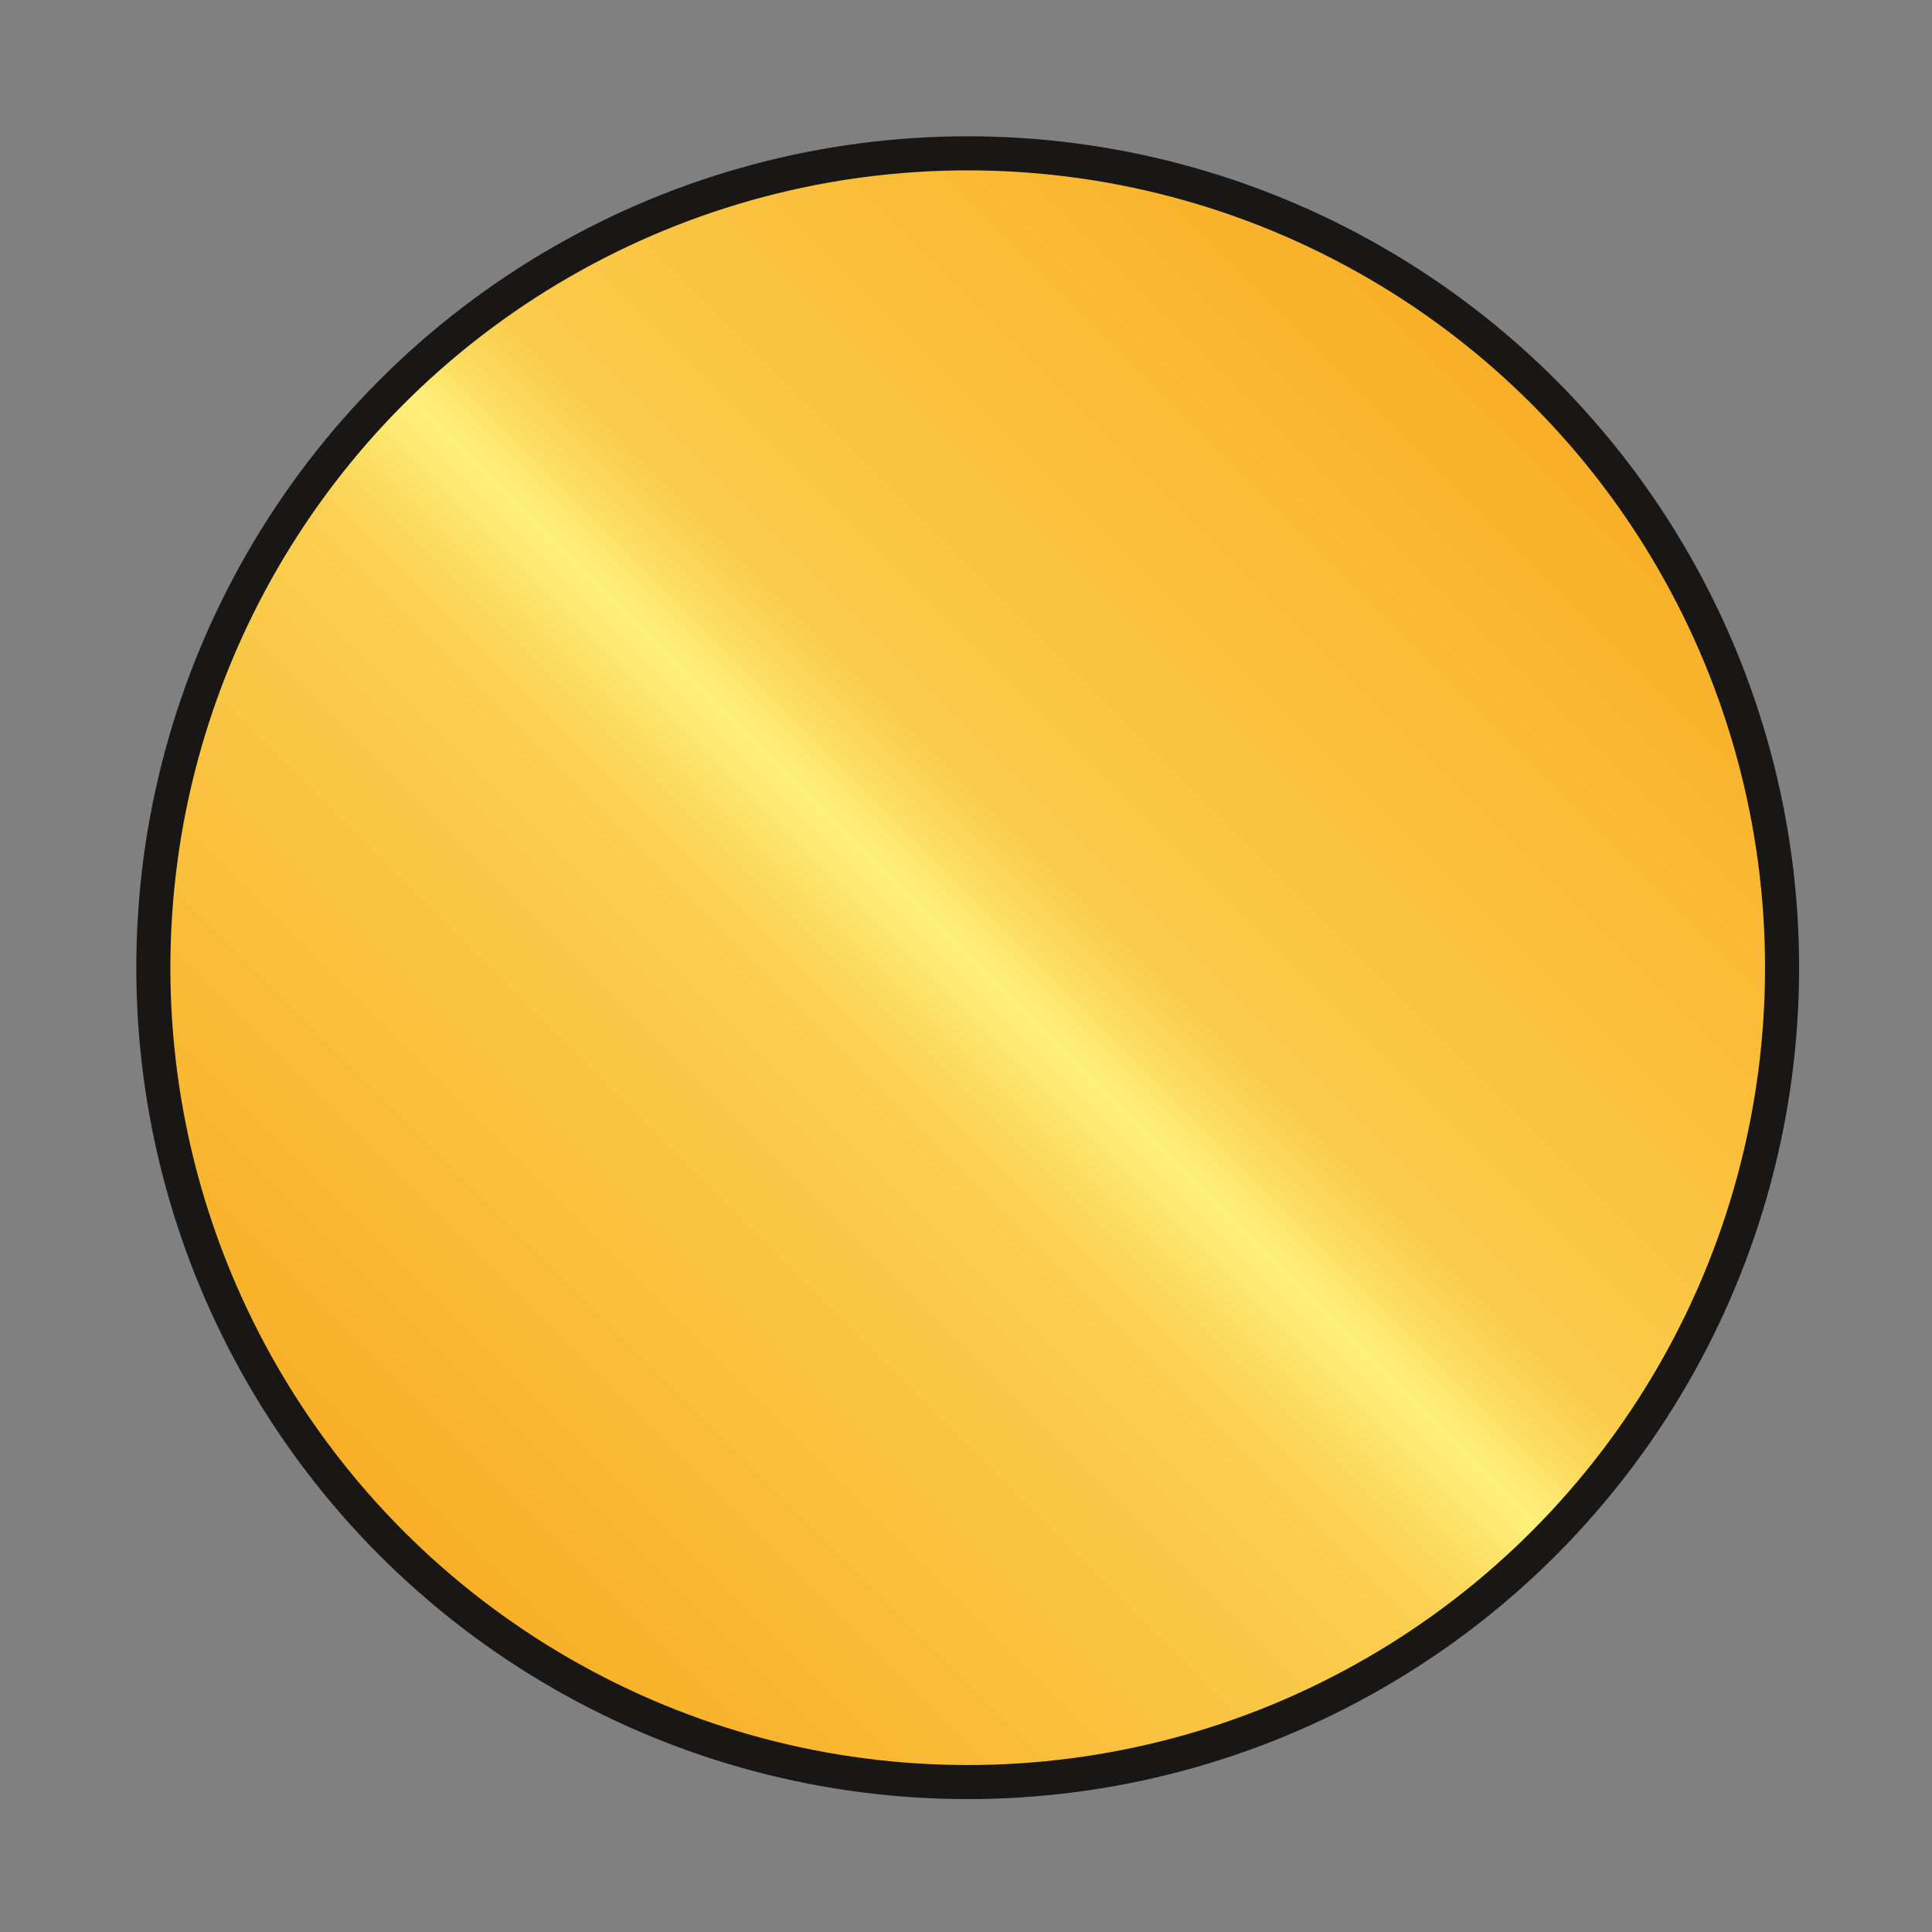 <?xml version="1.0" encoding="utf-8"?>
<!-- Generator: Adobe Illustrator 27.2.0, SVG Export Plug-In . SVG Version: 6.00 Build 0)  -->
<svg version="1.1" id="Layer_1" xmlns="http://www.w3.org/2000/svg" xmlns:xlink="http://www.w3.org/1999/xlink" x="0px" y="0px"
	 viewBox="0 0 56.7 56.7" style="enable-background:new 0 0 56.7 56.7;" xml:space="preserve">
<rect x="0" y="0" width="56.7" height="56.7" fill="#808080" stroke="none"/>
<style type="text/css">
	.st0{fill:url(#SVGID_1_);stroke:#181716;stroke-miterlimit:10;}
</style>
<linearGradient id="SVGID_1_" gradientUnits="userSpaceOnUse" x1="11.5" y1="11.629" x2="45.3" y2="45.429" gradientTransform="matrix(1 0 0 -1 0 56.929)">
	<stop  offset="0" style="stop-color:#F8AF27"/>
	<stop  offset="0.417" style="stop-color:#FBCF51"/>
	<stop  offset="0.471" style="stop-color:#FDE269"/>
	<stop  offset="0.505" style="stop-color:#FEF17C"/>
	<stop  offset="0.54" style="stop-color:#FCDD62"/>
	<stop  offset="0.581" style="stop-color:#FBCC4C"/>
	<stop  offset="1" style="stop-color:#F9AF27"/>
</linearGradient>
<circle class="st0" cx="28.4" cy="28.4" r="23.9"/>
</svg>
